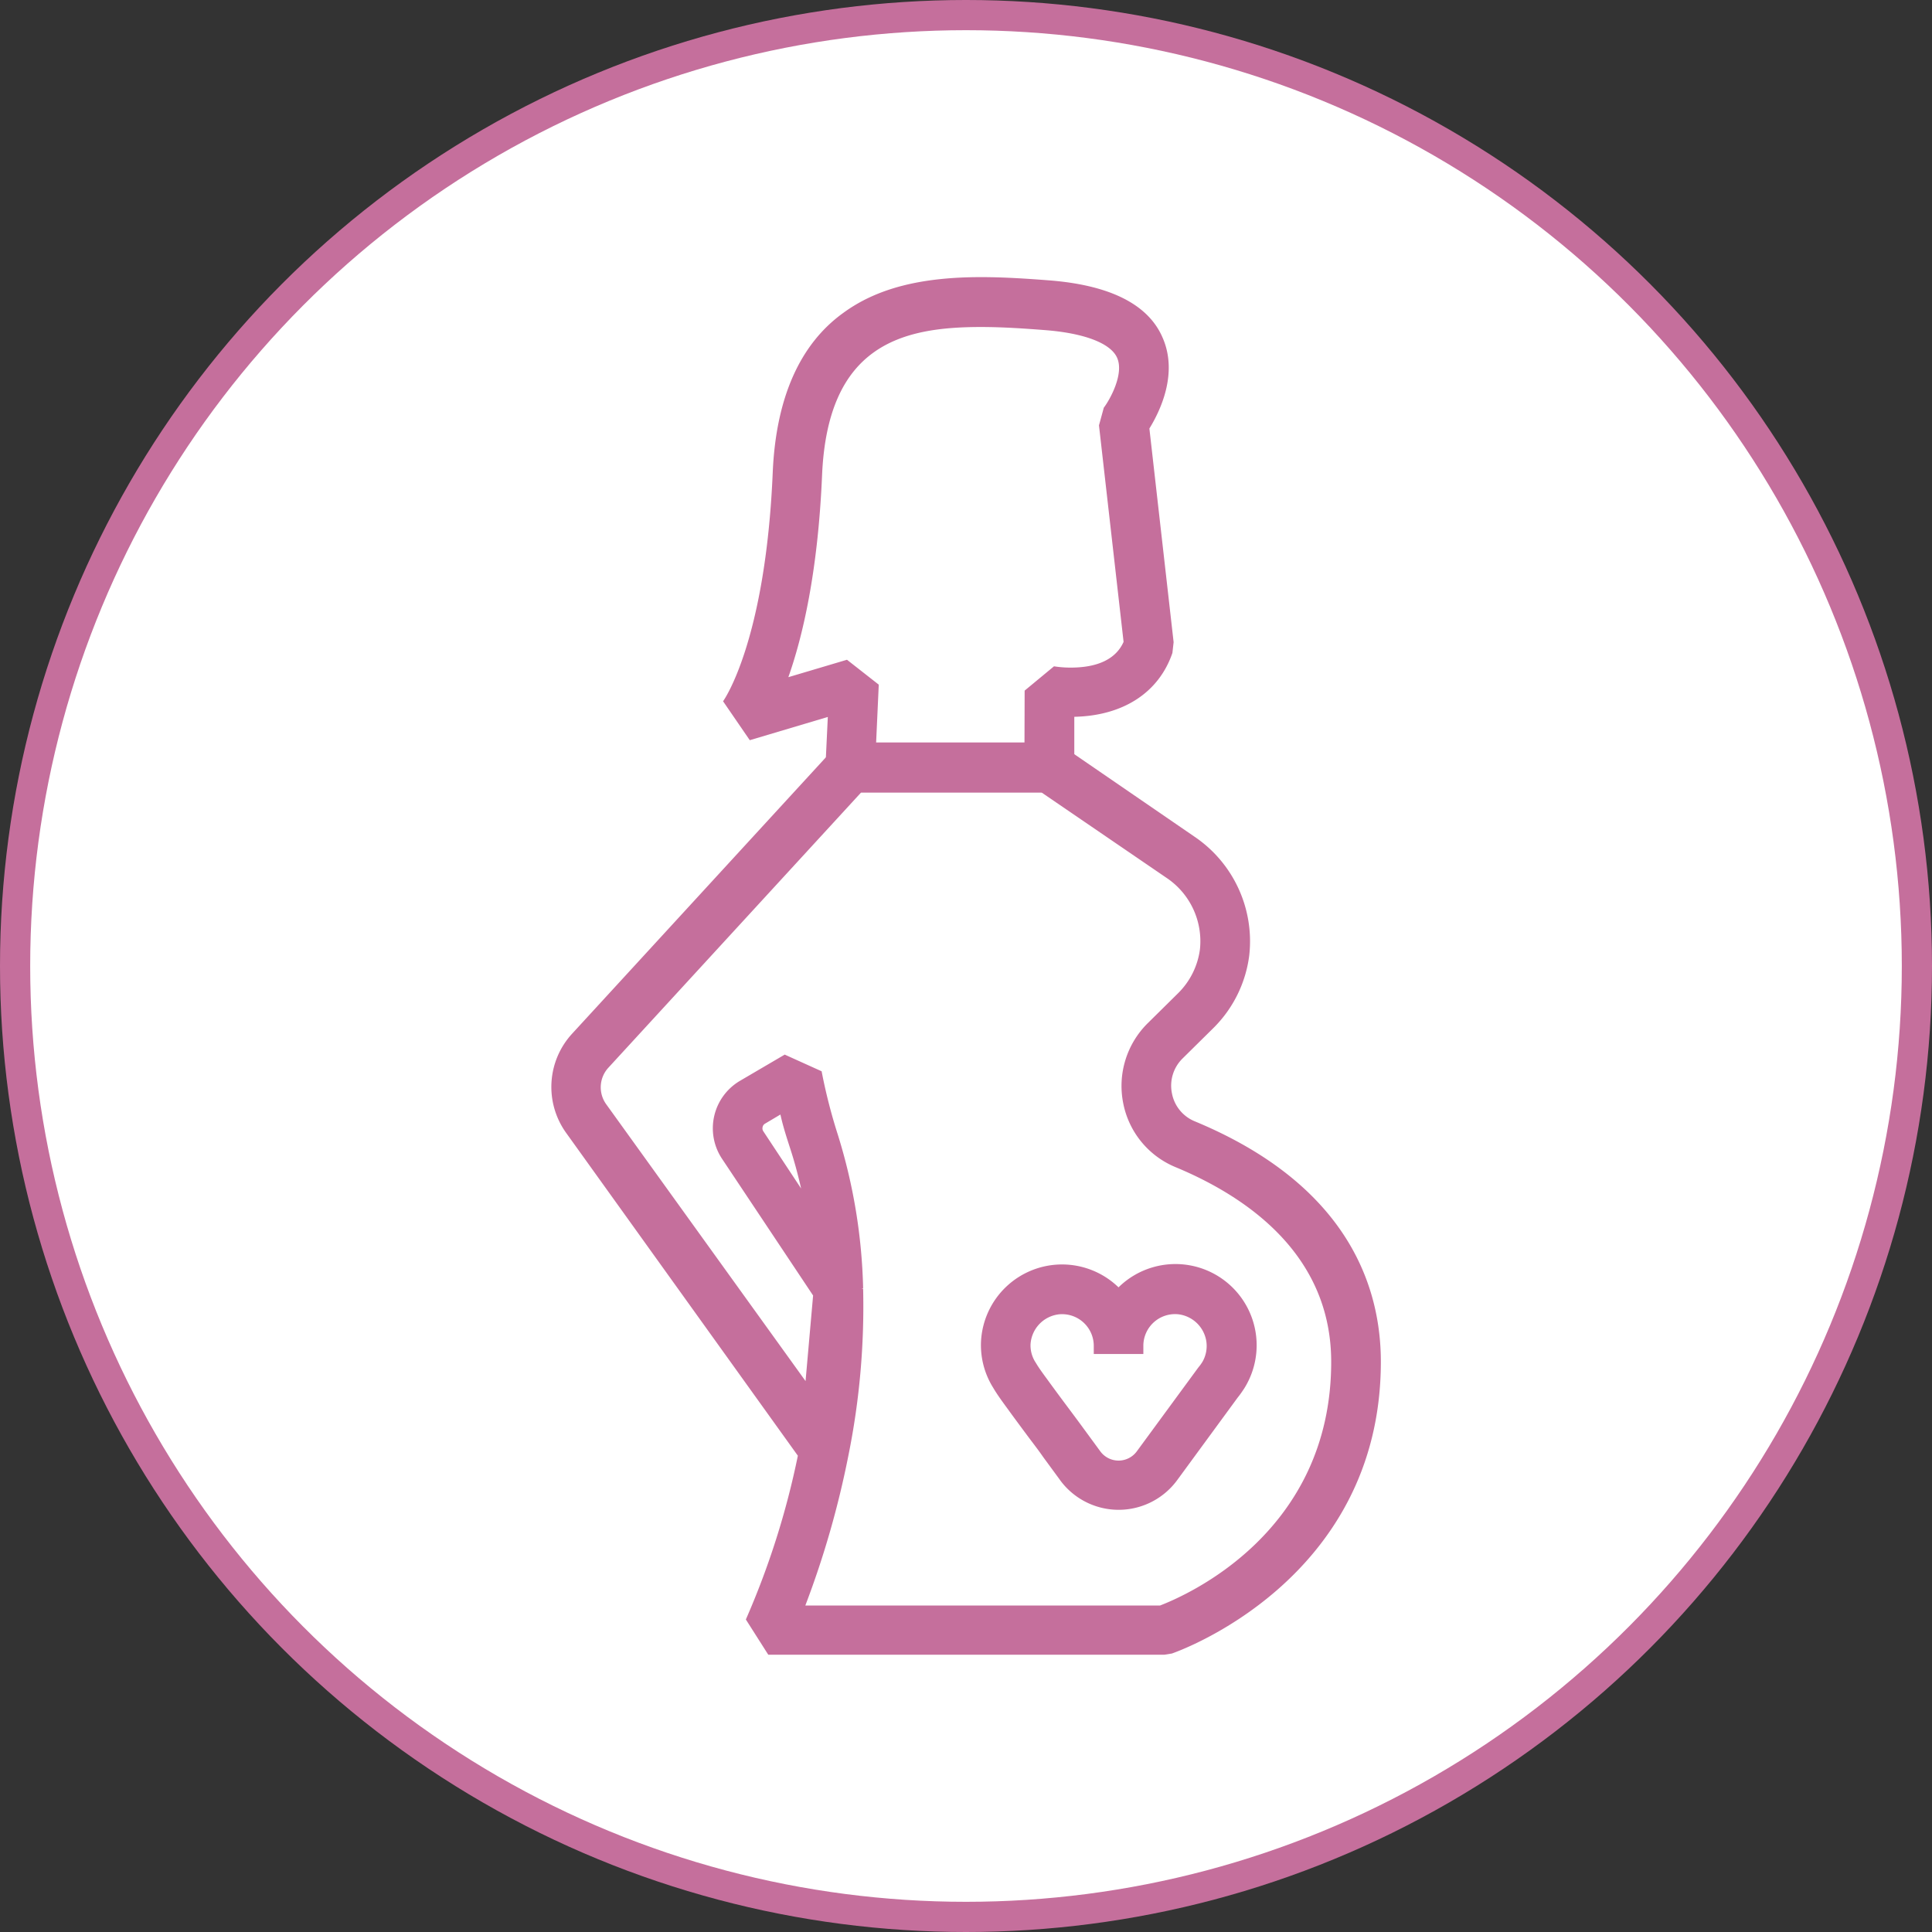 <svg id="Layer_1" data-name="Layer 1" xmlns="http://www.w3.org/2000/svg" viewBox="0 0 256 256"><rect x="0" y="0" width="256" height="256" fill="#333333" stroke="none"/><defs><style>.cls-1{fill:#c56f9c;}.cls-2{fill:#fff;}</style></defs><title>weekbyweek</title><circle class="cls-1" cx="128" cy="128" r="128"/><circle class="cls-2" cx="128" cy="128" r="124"/><path class="cls-1" d="M140.46,196.11l-2.2-3c-.69-1-1.39-1.89-2.09-2.83-.92-1.24-1.85-2.49-2.76-3.75l-.17-.23c-.55-.76-1.13-1.55-1.64-2.42a10.64,10.64,0,0,1-1.61-6.13,10.75,10.75,0,0,1,18.22-7.17A10.76,10.76,0,0,1,164.85,184l-.14.21c-.23.35-.48.69-.73,1l-8,10.92a9.62,9.62,0,0,1-15.51,0Zm19.39-18.34a4.27,4.27,0,0,0-3.71-3.62,4.2,4.2,0,0,0-4.64,4.17v1.09h-6.57v-1.09a4.2,4.2,0,0,0-4.56-4.17,4.26,4.26,0,0,0-3.82,4,4.13,4.13,0,0,0,.71,2.44c.35.6.81,1.23,1.29,1.89l.17.23q1.35,1.86,2.72,3.69c.71.95,1.42,1.9,2.12,2.86l2.2,3a3,3,0,0,0,4.91,0l8.07-11,.14-.18a3.72,3.72,0,0,0,.35-.48l.07-.1A4.2,4.2,0,0,0,159.85,177.77Z"/><path class="cls-1" d="M109.38,101.51l.31-6.51L99.35,98.08l-3.54-5.16c.06-.07,5.62-7.85,6.58-30.3.42-9.84,3.57-17,9.35-21.16,4.43-3.24,10.24-4.74,18.27-4.74,3.13,0,6.27.22,9,.43,8,.62,13.08,3.14,15,7.5,2.17,4.81-.31,9.86-1.71,12.13l3.21,28.31-.16,1.43c-1.8,5.26-6.53,8.32-13,8.46v6.69L139.05,105H112.66Zm26.39-10,3.89-3.22a13.81,13.81,0,0,0,2.22.17c3.59,0,6-1.15,7-3.41l-3.26-28.69.64-2.34c.77-1,2.74-4.48,1.75-6.64-.87-1.91-4.35-3.24-9.56-3.64-2.57-.2-5.56-.41-8.46-.41-10.5,0-20.31,2.37-21.06,19.61-.55,12.9-2.59,21.47-4.47,26.79l7.77-2.31,4.21,3.3-.35,7.7h19.66Z"/><path class="cls-1" d="M98.83,214.59a107.82,107.82,0,0,0,6.89-21.7L75,150.09a10.43,10.43,0,0,1,.79-13.1l34.48-37.55,2.41-1.06h26.39l1.86.58,17.34,11.9a16.73,16.73,0,0,1,7.26,15.75,16.45,16.45,0,0,1-4.77,9.63l-4.05,4a5.05,5.05,0,0,0-1.42,4.64,5,5,0,0,0,3,3.69c20.4,8.46,24.68,22,24.68,31.87,0,29.19-27.41,38.56-27.69,38.66l-1,.16H101.8Zm77.56-34.13c0-14.26-11.22-21.9-20.63-25.81a11.55,11.55,0,0,1-6.93-8.48,11.69,11.69,0,0,1,3.23-10.57l4.05-4a10,10,0,0,0,2.89-5.83,10.11,10.11,0,0,0-4.46-9.47L138,105H114.11l-33.5,36.48a3.84,3.84,0,0,0-.29,4.83L106.74,183l1-11.34L95.67,153.54a7.3,7.3,0,0,1,2.39-10.33l5.92-3.47,4.89,2.21A72.12,72.12,0,0,0,111,150.3a73.8,73.8,0,0,1,3.37,20.44l-.21.06h.21a99.54,99.54,0,0,1-1.94,22h0a122.25,122.25,0,0,1-5.72,19.94h47C157.05,211.45,176.39,203.19,176.39,180.46Zm-75-31.58a.67.67,0,0,0-.34.46.7.7,0,0,0,.1.57l5,7.57c-.4-1.77-.86-3.49-1.4-5.16s-1-3.08-1.34-4.64Z"/></svg>
